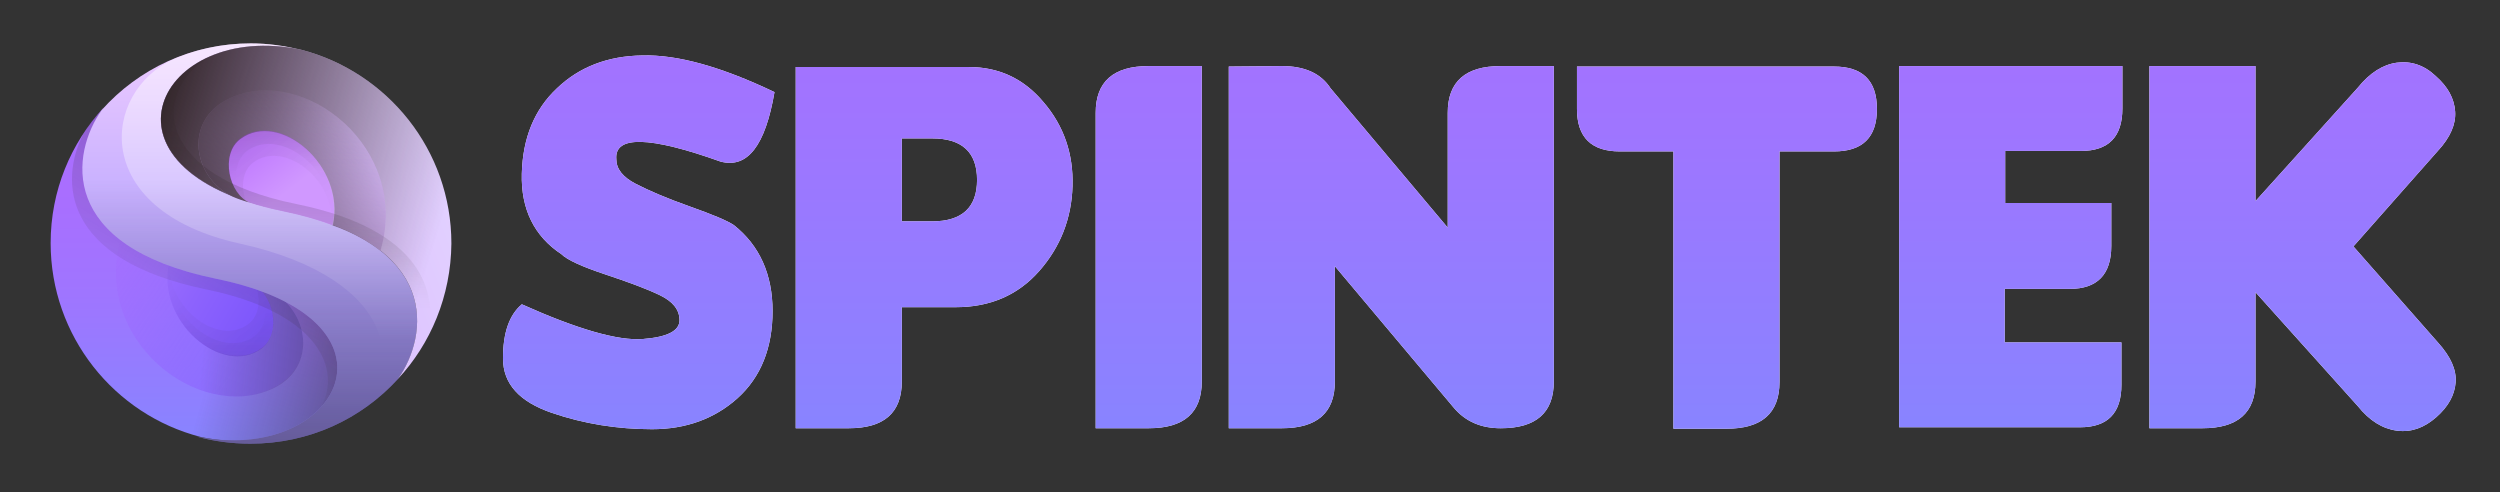 <?xml version="1.0" encoding="utf-8"?>
<!-- Generator: Adobe Illustrator 26.0.2, SVG Export Plug-In . SVG Version: 6.00 Build 0)  -->
<svg version="1.1" id="Layer_1" xmlns="http://www.w3.org/2000/svg" xmlns:xlink="http://www.w3.org/1999/xlink" x="0px" y="0px"
	 viewBox="0 0 518.4 102.1" style="enable-background:new 0 0 518.4 102.1;" xml:space="preserve">
<rect x="0" y="0" width="518.4" height="102.1" fill="#333333" stroke="none"/>
<style type="text/css">
	.st0{fill:url(#SVGID_1_);}
	.st1{opacity:0.5;fill:url(#SVGID_00000067952178703082310940000004060855765695571894_);}
	.st2{fill:url(#SVGID_00000074424589966720282630000006946115002119216816_);}
	.st3{fill:url(#SVGID_00000129175760867590709260000010192477034061256832_);}
	.st4{opacity:7.000000e-02;fill:url(#SVGID_00000008133432751781486470000015107140695823450533_);}
	.st5{opacity:0.14;fill:url(#SVGID_00000134942603388854534880000003611704598105619643_);}
	.st6{opacity:0.44;fill:url(#SVGID_00000038408569140483568880000004496721858201702796_);}
	.st7{opacity:0.31;fill:url(#SVGID_00000071532613310716458880000005413536639324100541_);}
	.st8{fill:url(#SVGID_00000157288858006744501960000005536817722044269492_);}
	.st9{opacity:0.5;fill:url(#SVGID_00000059285338730034855280000011096941716014254751_);}
	.st10{opacity:0.53;fill:url(#SVGID_00000137845194618086620530000004224155767804165007_);}
	.st11{fill:url(#SVGID_00000074428197241580278460000012112960905685158285_);}
	.st12{fill:url(#SVGID_00000112597123983388353780000012048816300009383569_);}
	.st13{fill:url(#SVGID_00000095311140136114210940000014600008718425503651_);}
	.st14{fill:url(#SVGID_00000052075915043486370970000011899397043876241080_);}
	.st15{opacity:0.83;fill:url(#SVGID_00000170967062480005955210000009870933337733020322_);}
	.st16{opacity:7.000000e-02;fill:url(#SVGID_00000150092823762917787530000001282945318220389054_);}
	.st17{opacity:0.2;fill:url(#SVGID_00000116233316693600175070000011242255180545195176_);}
	.st18{opacity:0.27;fill:url(#SVGID_00000176760289441538457090000016965801593702142386_);}
	.st19{fill:#FFFFFF;}
	.st20{fill:url(#SVGID_00000057142569506412014350000010176838799764264365_);}
	.st21{fill:url(#SVGID_00000168078483474611218920000006271031278478463116_);}
	.st22{fill:url(#SVGID_00000008133767410522335380000005863052699957096857_);}
	.st23{fill:url(#SVGID_00000058580914513822407470000002814769340784590760_);}
	.st24{fill:url(#SVGID_00000160884905530110539880000013074868628078881701_);}
	.st25{fill:url(#SVGID_00000137103354774777494250000005935553272306586509_);}
	.st26{fill:url(#SVGID_00000164511366290156860060000017829004655035420311_);}
</style>
<g>
	<g>
		<linearGradient id="SVGID_1_" gradientUnits="userSpaceOnUse" x1="40.569" y1="39.872" x2="40.569" y2="91.364">
			<stop  offset="0" style="stop-color:#A96EFF"/>
			<stop  offset="0.409" style="stop-color:#9F75FF"/>
			<stop  offset="1" style="stop-color:#8884FF"/>
		</linearGradient>
		<path class="st0" d="M21.5,22.3c-6.3,8.9-9.3,28.1,23.8,34.9c41.6,8.6,25.8,39.6-3.7,33.4v0C23.7,86,10.5,69.7,10.5,50.4
			C10.5,39.5,14.7,29.7,21.5,22.3z"/>
		
			<linearGradient id="SVGID_00000039127572219294006820000008223067865158728852_" gradientUnits="userSpaceOnUse" x1="75.434" y1="68.879" x2="47.953" y2="61.088">
			<stop  offset="0" style="stop-color:#34272B"/>
			<stop  offset="1" style="stop-color:#34272B;stop-opacity:0"/>
		</linearGradient>
		<path style="opacity:0.5;fill:url(#SVGID_00000039127572219294006820000008223067865158728852_);" d="M21.5,22.3
			c-6.3,8.9-9.3,28.1,23.8,34.9c41.6,8.6,25.8,39.6-3.7,33.4v0C23.7,86,10.5,69.7,10.5,50.4C10.5,39.5,14.7,29.7,21.5,22.3z"/>
		
			<linearGradient id="SVGID_00000038405052337729040930000015336590287993098884_" gradientUnits="userSpaceOnUse" x1="17.636" y1="49.834" x2="56.008" y2="75.962">
			<stop  offset="0" style="stop-color:#A96EFF;stop-opacity:0.5"/>
			<stop  offset="0.58" style="stop-color:#936DFF;stop-opacity:0.79"/>
			<stop  offset="1" style="stop-color:#886CFF"/>
		</linearGradient>
		<path style="fill:url(#SVGID_00000038405052337729040930000015336590287993098884_);" d="M56.4,80.6c9.7-4.5,7.6-16.5-0.6-20.4
			c-3-1.2-6.4-2.2-10.4-3c-9.4-1.9-15.9-4.9-20.2-8.3l0,0C18.7,70.4,41.2,87.7,56.4,80.6z"/>
		
			<linearGradient id="SVGID_00000139993482437519344520000013726769477294480515_" gradientUnits="userSpaceOnUse" x1="54.444" y1="69.545" x2="26.44" y2="52.782">
			<stop  offset="5.348560e-03" style="stop-color:#7B55FC"/>
			<stop  offset="0.494" style="stop-color:#8D63FD"/>
			<stop  offset="1" style="stop-color:#A575FF"/>
		</linearGradient>
		<path style="fill:url(#SVGID_00000139993482437519344520000013726769477294480515_);" d="M54.2,72.3c4.3-3.2,2.6-11.6-2-13.3
			c-2.1-0.7-4.4-1.3-6.9-1.8c-3.9-0.8-7.3-1.8-10.2-2.9l0,0C32.2,66.7,46.1,78.2,54.2,72.3z"/>
		
			<linearGradient id="SVGID_00000129891535426012023840000016128436005105351317_" gradientUnits="userSpaceOnUse" x1="2867.172" y1="-1097.565" x2="2881.645" y2="-1078.424" gradientTransform="matrix(-1 0 0 -1 2919.312 -1025.774)">
			<stop  offset="0" style="stop-color:#34272B"/>
			<stop  offset="1" style="stop-color:#34272B;stop-opacity:0"/>
		</linearGradient>
		<path style="opacity:7.000000e-02;fill:url(#SVGID_00000129891535426012023840000016128436005105351317_);" d="M51.5,67.2
			c-6.3,4.7-16.8-3.3-16.4-12.9c-2.8,12.4,11.1,23.9,19.1,17.9c4-3,2.7-10.6-1.2-13C54.1,62,53.8,65.5,51.5,67.2z"/>
		
			<linearGradient id="SVGID_00000013897125393065725020000010857192364066782862_" gradientUnits="userSpaceOnUse" x1="2873.638" y1="-1109.937" x2="2873.638" y2="-1089.802" gradientTransform="matrix(-1 0 0 -1 2919.312 -1025.774)">
			<stop  offset="0" style="stop-color:#34272B"/>
			<stop  offset="1" style="stop-color:#34272B;stop-opacity:0"/>
		</linearGradient>
		<path style="opacity:0.14;fill:url(#SVGID_00000013897125393065725020000010857192364066782862_);" d="M54.2,72.3
			c3.8-2.8,2.9-9.6-0.5-12.4c1.9,3,1.9,7.6-0.9,9.8c-7.1,5.2-19.2-4.4-17.6-15.3c0,0,0,0-0.1,0l0,0C32.2,66.7,46.2,78.2,54.2,72.3z"
			/>
		
			<linearGradient id="SVGID_00000032609434866115101330000006345946091771810444_" gradientUnits="userSpaceOnUse" x1="66.567" y1="68.413" x2="42.627" y2="66.146">
			<stop  offset="0" style="stop-color:#34272B"/>
			<stop  offset="1" style="stop-color:#34272B;stop-opacity:0"/>
		</linearGradient>
		<path style="opacity:0.44;fill:url(#SVGID_00000032609434866115101330000006345946091771810444_);" d="M55.8,60.2
			c-1.1-0.5-2.4-0.9-3.7-1.3c0,0,0.1,0,0.1,0c4.5,1.8,6.3,10.2,2,13.3c-8,5.9-21.9-5.6-19.1-18l0,0c0.1,0,0.1,0,0.2,0.1
			c-4.2-1.6-7.6-3.4-10.1-5.4l0,0c-6.4,21.4,16,38.8,31.3,31.7C66.1,76.1,64,64.1,55.8,60.2z"/>
		
			<linearGradient id="SVGID_00000129902361014195958080000007089187771073556610_" gradientUnits="userSpaceOnUse" x1="58.765" y1="28.948" x2="31.397" y2="74.371">
			<stop  offset="0" style="stop-color:#34272B"/>
			<stop  offset="1" style="stop-color:#34272B;stop-opacity:0"/>
		</linearGradient>
		<path style="opacity:0.31;fill:url(#SVGID_00000129902361014195958080000007089187771073556610_);" d="M45.3,57.2
			c-33.1-6.8-30-26.1-23.8-34.9c-1.6,1.7-3.1,3.6-4.3,5.6c-4.8,9.6-4.4,25.9,25.5,32.1c24.5,5,29.1,17.9,22.7,26.3
			C75.2,78.1,72.6,62.8,45.3,57.2z"/>
	</g>
	
		<linearGradient id="SVGID_00000072988141858186538190000003376182122621561277_" gradientUnits="userSpaceOnUse" x1="51.8" y1="7.384" x2="51.8" y2="86.169">
		<stop  offset="1.782850e-03" style="stop-color:#EFCCFF"/>
		<stop  offset="0.653" style="stop-color:#B0A0FF"/>
		<stop  offset="1" style="stop-color:#948CFF"/>
	</linearGradient>
	<path style="fill:url(#SVGID_00000072988141858186538190000003376182122621561277_);" d="M82.5,78.6c6.3-8.9,9.3-28.1-23.8-34.9
		c-41.6-8.5-25.9-39.6,3.7-33.4l0,0C59,9.5,55.6,9,52,9c-12.3,0-23.3,5.3-30.9,13.8c-6.3,8.9-9.4,28.2,23.7,35
		c41.6,8.5,25.4,38.8-4.1,32.7c3.6,1,7.3,1.5,11.2,1.5C64.1,92,74.9,86.9,82.5,78.6z"/>
	
		<linearGradient id="SVGID_00000030488022790756603010000005657082568946697347_" gradientUnits="userSpaceOnUse" x1="51.8" y1="94.533" x2="51.8" y2="37.379">
		<stop  offset="0" style="stop-color:#34272B"/>
		<stop  offset="1" style="stop-color:#34272B;stop-opacity:0"/>
	</linearGradient>
	<path style="opacity:0.5;fill:url(#SVGID_00000030488022790756603010000005657082568946697347_);" d="M82.5,78.6
		c6.3-8.9,9.3-28.1-23.8-34.9c-41.6-8.5-25.9-39.6,3.7-33.4l0,0C59,9.5,55.6,9,52,9c-12.3,0-23.3,5.3-30.9,13.8
		c-6.3,8.9-9.4,28.2,23.7,35c41.6,8.5,25.4,38.8-4.1,32.7c3.6,1,7.3,1.5,11.2,1.5C64.1,92,74.9,86.9,82.5,78.6z"/>
	
		<linearGradient id="SVGID_00000154389133347581407740000017003519826445607326_" gradientUnits="userSpaceOnUse" x1="55.864" y1="8.887" x2="55.864" y2="70.528">
		<stop  offset="0" style="stop-color:#FFFFFF"/>
		<stop  offset="1" style="stop-color:#FFFFFF;stop-opacity:0"/>
	</linearGradient>
	<path style="opacity:0.53;fill:url(#SVGID_00000154389133347581407740000017003519826445607326_);" d="M58.7,43.8
		c-41.6-8.5-25.9-39.6,3.7-33.4l0,0C59,9.5,55.6,9,52,9c-5.6,0-11,1.1-15.9,3.2C21,19,18.4,43.6,49.7,50.5
		C82.8,57.8,84.9,77.7,72,86.9c3.9-2.2,7.4-4.9,10.5-8.2C88.8,69.8,91.8,50.5,58.7,43.8z"/>
	<g>
		
			<linearGradient id="SVGID_00000013883283699594427640000018006750570906669963_" gradientUnits="userSpaceOnUse" x1="111.438" y1="26.213" x2="61.721" y2="45.697">
			<stop  offset="0" style="stop-color:#E6DFFF"/>
			<stop  offset="0.129" style="stop-color:#E5DAFF"/>
			<stop  offset="1" style="stop-color:#DCBEFF"/>
		</linearGradient>
		<path style="fill:url(#SVGID_00000013883283699594427640000018006750570906669963_);" d="M82.5,78.6c6.3-8.9,9.3-28.1-23.8-34.9
			c-41.6-8.5-25.9-39.6,3.7-33.4v0c17.9,4.6,31.2,20.8,31.2,40.2C93.5,61.4,89.3,71.3,82.5,78.6z"/>
		
			<linearGradient id="SVGID_00000066495437901294464740000006781768144199781302_" gradientUnits="userSpaceOnUse" x1="30.281" y1="31.405" x2="90.315" y2="50.018">
			<stop  offset="0" style="stop-color:#34272B"/>
			<stop  offset="1" style="stop-color:#34272B;stop-opacity:0"/>
		</linearGradient>
		<path style="fill:url(#SVGID_00000066495437901294464740000006781768144199781302_);" d="M82.5,78.6c6.3-8.9,9.3-28.1-23.8-34.9
			c-41.6-8.5-25.9-39.6,3.7-33.4v0c17.9,4.6,31.2,20.8,31.2,40.2C93.5,61.4,89.3,71.3,82.5,78.6z"/>
		
			<linearGradient id="SVGID_00000169521144223061574290000000342114820771750309_" gradientUnits="userSpaceOnUse" x1="60.545" y1="52.956" x2="60.545" y2="11.849">
			<stop  offset="0" style="stop-color:#D9B7FF"/>
			<stop  offset="1" style="stop-color:#D9B7FF;stop-opacity:0"/>
		</linearGradient>
		<path style="fill:url(#SVGID_00000169521144223061574290000000342114820771750309_);" d="M47.6,20.4c-9.7,4.5-7.6,16.5,0.7,20.4
			c3,1.2,6.4,2.2,10.4,3c9.4,1.9,15.9,4.8,20.2,8.2l0,0C85.2,30.5,62.8,13.2,47.6,20.4z"/>
		
			<linearGradient id="SVGID_00000091718273728902245710000005152619810512947080_" gradientUnits="userSpaceOnUse" x1="59.947" y1="39.804" x2="43.457" y2="18.497">
			<stop  offset="8.794070e-03" style="stop-color:#D098FF"/>
			<stop  offset="0.519" style="stop-color:#BD75FF"/>
			<stop  offset="1" style="stop-color:#AD59FF"/>
		</linearGradient>
		<path style="fill:url(#SVGID_00000091718273728902245710000005152619810512947080_);" d="M49.8,28.7c-4.3,3.2-2.5,11.6,2,13.3
			c2.1,0.7,4.4,1.3,6.9,1.8c3.9,0.8,7.3,1.8,10.2,2.9l0,0C71.7,34.2,57.8,22.7,49.8,28.7z"/>
		
			<linearGradient id="SVGID_00000147218407892576306440000011829045158427604401_" gradientUnits="userSpaceOnUse" x1="45.378" y1="50.802" x2="73.682" y2="27.138">
			<stop  offset="0" style="stop-color:#34272B"/>
			<stop  offset="1" style="stop-color:#34272B;stop-opacity:0"/>
		</linearGradient>
		<path style="opacity:0.83;fill:url(#SVGID_00000147218407892576306440000011829045158427604401_);" d="M47.6,20.4
			c-9.7,4.5-7.6,16.5,0.7,20.4c1.1,0.5,2.4,0.9,3.7,1.3c0,0-0.1,0-0.1,0c-4.5-1.8-6.3-10.2-2-13.3c8-5.9,21.9,5.5,19.1,18l0,0
			c-0.1,0-0.1,0-0.2-0.1C73,48.1,76.3,50,78.9,52l0,0C85.2,30.5,62.8,13.2,47.6,20.4z"/>
		
			<linearGradient id="SVGID_00000000190807815299032660000012758920026243660438_" gradientUnits="userSpaceOnUse" x1="51.844" y1="29.161" x2="66.317" y2="48.302">
			<stop  offset="0" style="stop-color:#34272B"/>
			<stop  offset="1" style="stop-color:#34272B;stop-opacity:0"/>
		</linearGradient>
		<path style="opacity:7.000000e-02;fill:url(#SVGID_00000000190807815299032660000012758920026243660438_);" d="M52.5,33.7
			c6.3-4.7,16.8,3.3,16.4,12.9c2.8-12.4-11.1-23.9-19.1-17.9c-4,3-2.7,10.6,1.2,13C49.9,38.9,50.2,35.4,52.5,33.7z"/>
		
			<linearGradient id="SVGID_00000078006764464994949440000013615666097710215044_" gradientUnits="userSpaceOnUse" x1="58.31" y1="16.789" x2="58.31" y2="36.924">
			<stop  offset="0" style="stop-color:#34272B"/>
			<stop  offset="1" style="stop-color:#34272B;stop-opacity:0"/>
		</linearGradient>
		<path style="opacity:0.2;fill:url(#SVGID_00000078006764464994949440000013615666097710215044_);" d="M49.8,28.7
			c-3.8,2.8-2.9,9.6,0.5,12.4c-1.9-3-1.9-7.6,0.9-9.8c7.1-5.2,19.2,4.4,17.6,15.3c0,0,0,0,0.1,0l0,0C71.7,34.2,57.8,22.7,49.8,28.7z
			"/>
		
			<linearGradient id="SVGID_00000071556988840160881810000013907623654924566677_" gradientUnits="userSpaceOnUse" x1="61.89" y1="27.997" x2="60.542" y2="63.533">
			<stop  offset="0" style="stop-color:#34272B"/>
			<stop  offset="1" style="stop-color:#34272B;stop-opacity:0"/>
		</linearGradient>
		<path style="opacity:0.27;fill:url(#SVGID_00000071556988840160881810000013907623654924566677_);" d="M88.4,70.5
			c2.8-9.7-0.8-22.9-27-28.2C32.5,36.4,31.2,19.7,43,12c-14.5,6.7-15.2,25.5,15.7,31.8c33.1,6.8,30.1,26,23.8,34.9
			C84.8,76.2,86.7,73.5,88.4,70.5z"/>
	</g>
</g>
<g>
	<g>
		<g>
			<path class="st19" d="M135.2,89c-7.1,0-14.1-1.1-20.8-3.4c-6.7-2.3-10.1-6-10.1-11.3s1.3-9,3.9-11.2c11.6,5.2,20,7.6,25.1,7.2
				c5.1-0.4,7.6-1.7,7.6-3.9c0-2.2-1.4-3.9-4.1-5.2c-2.7-1.3-6.5-2.7-11.3-4.3c-4.8-1.6-7.9-3-9.1-4.2c-5.6-3.7-8.4-9.3-8.2-16.7
				c0.2-7.4,2.6-13.3,7.3-17.7c4.6-4.4,10.5-6.7,17.7-6.8c7.2-0.2,16.3,2.3,27.4,7.6c-1.9,11.1-5.6,15.9-11.2,14.4
				c-14.8-5.3-22-5.4-21.6-0.5c0,2,1.3,3.7,4,5.1c2.7,1.4,6.4,3,11.2,4.7c4.8,1.7,7.9,3,9.2,3.9c5.3,4.2,8,10.2,8,17.8
				c0,7.6-2.4,13.7-7.3,18.1C148.2,86.8,142.3,89,135.2,89z"/>
			<path class="st19" d="M187,63.7v15.4c0,6.5-3.7,9.7-11,9.7h-11V13.9h35.9c6.2,0,11.4,2.4,15.5,7.3c4.2,4.9,6.2,10.7,6,17.4
				c-0.2,6.7-2.5,12.6-6.9,17.6c-4.4,5-10.2,7.5-17.3,7.5H187z M187,28.8v17.1h6.3c6.2,0,9.3-2.9,9.3-8.6c0-5.7-3.1-8.6-9.3-8.6H187
				z"/>
			<path class="st19" d="M249.2,79.1c0,6.5-3.7,9.7-11,9.7h-11V23.4c0-6.5,3.7-9.7,11-9.7h11V79.1z"/>
			<path class="st19" d="M300.2,47.2V23.4c0-6.5,3.7-9.7,11-9.7h11v65.4c0,6.5-3.7,9.7-11,9.7c-4.1,0-7.3-1.4-9.7-4.2l-24.7-29.4
				v23.9c0,6.5-3.7,9.7-11,9.7h-11v-75l11-0.1c4.7,0,8.1,1.5,10.1,4.6L300.2,47.2z"/>
			<path class="st19" d="M369,31.4v47.8c0,6.5-3.7,9.7-11,9.7h-11V31.4h-11.1c-5.9,0-8.9-2.9-8.9-8.8v-8.8h53.3
				c5.9,0,8.9,2.9,8.9,8.8s-3,8.8-8.9,8.8H369z"/>
			<path class="st19" d="M393.8,88.8V13.7h46.3v8.8c0,5.9-2.9,8.8-8.6,8.8h-15.7v10.8h22v8.9c0,5.9-2.9,8.9-8.6,8.9h-13.5v11.1h24.2
				v8.8c0,5.9-2.9,8.8-8.6,8.8H393.8z"/>
			<path class="st19" d="M488,51.1l17.6,20c2.6,2.9,3.8,5.6,3.6,8.2c-0.2,2.6-1.5,5-4,7.2s-5.2,3.2-8.2,2.8s-5.7-2.1-8.1-5.1
				l-21.2-23.6v18.5c0,6.5-3.7,9.7-11,9.7h-11V13.7h22v28l21.2-23.5c2.5-3.1,5.2-4.8,8.1-5.2c2.9-0.4,5.7,0.5,8.1,2.8
				c2.5,2.2,3.8,4.6,4,7.3c0.2,2.6-1,5.4-3.6,8.2L488,51.1z"/>
		</g>
		<g>
			
				<linearGradient id="SVGID_00000054971276060598893340000016816815171641873849_" gradientUnits="userSpaceOnUse" x1="306.78" y1="-17.492" x2="306.78" y2="90.451">
				<stop  offset="0" style="stop-color:#A96EFF"/>
				<stop  offset="0.409" style="stop-color:#9F75FF"/>
				<stop  offset="1" style="stop-color:#8884FF"/>
			</linearGradient>
			<path style="fill:url(#SVGID_00000054971276060598893340000016816815171641873849_);" d="M135.2,89c-7.1,0-14.1-1.1-20.8-3.4
				c-6.7-2.3-10.1-6-10.1-11.3s1.3-9,3.9-11.2c11.6,5.2,20,7.6,25.1,7.2c5.1-0.4,7.6-1.7,7.6-3.9c0-2.2-1.4-3.9-4.1-5.2
				c-2.7-1.3-6.5-2.7-11.3-4.3c-4.8-1.6-7.9-3-9.1-4.2c-5.6-3.7-8.4-9.3-8.2-16.7c0.2-7.4,2.6-13.3,7.3-17.7
				c4.6-4.4,10.5-6.7,17.7-6.8c7.2-0.2,16.3,2.3,27.4,7.6c-1.9,11.1-5.6,15.9-11.2,14.4c-14.8-5.3-22-5.4-21.6-0.5
				c0,2,1.3,3.7,4,5.1c2.7,1.4,6.4,3,11.2,4.7c4.8,1.7,7.9,3,9.2,3.9c5.3,4.2,8,10.2,8,17.8c0,7.6-2.4,13.7-7.3,18.1
				C148.2,86.8,142.3,89,135.2,89z"/>
			
				<linearGradient id="SVGID_00000070091185964840965820000007354904317099174580_" gradientUnits="userSpaceOnUse" x1="306.78" y1="-17.492" x2="306.78" y2="90.451">
				<stop  offset="0" style="stop-color:#A96EFF"/>
				<stop  offset="0.409" style="stop-color:#9F75FF"/>
				<stop  offset="1" style="stop-color:#8884FF"/>
			</linearGradient>
			<path style="fill:url(#SVGID_00000070091185964840965820000007354904317099174580_);" d="M187,63.7v15.4c0,6.5-3.7,9.7-11,9.7
				h-11V13.9h35.9c6.2,0,11.4,2.4,15.5,7.3c4.2,4.9,6.2,10.7,6,17.4c-0.2,6.7-2.5,12.6-6.9,17.6c-4.4,5-10.2,7.5-17.3,7.5H187z
				 M187,28.8v17.1h6.3c6.2,0,9.3-2.9,9.3-8.6c0-5.7-3.1-8.6-9.3-8.6H187z"/>
			
				<linearGradient id="SVGID_00000060735177965633883660000004173682030660339872_" gradientUnits="userSpaceOnUse" x1="306.78" y1="-17.492" x2="306.78" y2="90.451">
				<stop  offset="0" style="stop-color:#A96EFF"/>
				<stop  offset="0.409" style="stop-color:#9F75FF"/>
				<stop  offset="1" style="stop-color:#8884FF"/>
			</linearGradient>
			<path style="fill:url(#SVGID_00000060735177965633883660000004173682030660339872_);" d="M249.2,79.1c0,6.5-3.7,9.7-11,9.7h-11
				V23.4c0-6.5,3.7-9.7,11-9.7h11V79.1z"/>
			
				<linearGradient id="SVGID_00000031183708108361578560000016543805501078169222_" gradientUnits="userSpaceOnUse" x1="306.78" y1="-17.492" x2="306.78" y2="90.451">
				<stop  offset="0" style="stop-color:#A96EFF"/>
				<stop  offset="0.409" style="stop-color:#9F75FF"/>
				<stop  offset="1" style="stop-color:#8884FF"/>
			</linearGradient>
			<path style="fill:url(#SVGID_00000031183708108361578560000016543805501078169222_);" d="M300.2,47.2V23.4c0-6.5,3.7-9.7,11-9.7
				h11v65.4c0,6.5-3.7,9.7-11,9.7c-4.1,0-7.3-1.4-9.7-4.2l-24.7-29.4v23.9c0,6.5-3.7,9.7-11,9.7h-11v-75l11-0.1
				c4.7,0,8.1,1.5,10.1,4.6L300.2,47.2z"/>
			
				<linearGradient id="SVGID_00000181083696730969096060000017835146029996232077_" gradientUnits="userSpaceOnUse" x1="306.78" y1="-17.492" x2="306.78" y2="90.451">
				<stop  offset="0" style="stop-color:#A96EFF"/>
				<stop  offset="0.409" style="stop-color:#9F75FF"/>
				<stop  offset="1" style="stop-color:#8884FF"/>
			</linearGradient>
			<path style="fill:url(#SVGID_00000181083696730969096060000017835146029996232077_);" d="M369,31.4v47.8c0,6.5-3.7,9.7-11,9.7
				h-11V31.4h-11.1c-5.9,0-8.9-2.9-8.9-8.8v-8.8h53.3c5.9,0,8.9,2.9,8.9,8.8s-3,8.8-8.9,8.8H369z"/>
			
				<linearGradient id="SVGID_00000164490167632790577970000014187986467137744015_" gradientUnits="userSpaceOnUse" x1="306.78" y1="-17.492" x2="306.78" y2="90.451">
				<stop  offset="0" style="stop-color:#A96EFF"/>
				<stop  offset="0.409" style="stop-color:#9F75FF"/>
				<stop  offset="1" style="stop-color:#8884FF"/>
			</linearGradient>
			<path style="fill:url(#SVGID_00000164490167632790577970000014187986467137744015_);" d="M393.8,88.8V13.7h46.3v8.8
				c0,5.9-2.9,8.8-8.6,8.8h-15.7v10.8h22v8.9c0,5.9-2.9,8.9-8.6,8.9h-13.5v11.1h24.2v8.8c0,5.9-2.9,8.8-8.6,8.8H393.8z"/>
			
				<linearGradient id="SVGID_00000041993608668124677980000006416170232639362748_" gradientUnits="userSpaceOnUse" x1="306.78" y1="-17.492" x2="306.78" y2="90.451">
				<stop  offset="0" style="stop-color:#A96EFF"/>
				<stop  offset="0.409" style="stop-color:#9F75FF"/>
				<stop  offset="1" style="stop-color:#8884FF"/>
			</linearGradient>
			<path style="fill:url(#SVGID_00000041993608668124677980000006416170232639362748_);" d="M488,51.1l17.6,20
				c2.6,2.9,3.8,5.6,3.6,8.2c-0.2,2.6-1.5,5-4,7.2s-5.2,3.2-8.2,2.8s-5.7-2.1-8.1-5.1l-21.2-23.6v18.5c0,6.5-3.7,9.7-11,9.7h-11
				V13.7h22v28l21.2-23.5c2.5-3.1,5.2-4.8,8.1-5.2c2.9-0.4,5.7,0.5,8.1,2.8c2.5,2.2,3.8,4.6,4,7.3c0.2,2.6-1,5.4-3.6,8.2L488,51.1z"
				/>
		</g>
	</g>
</g>
</svg>
